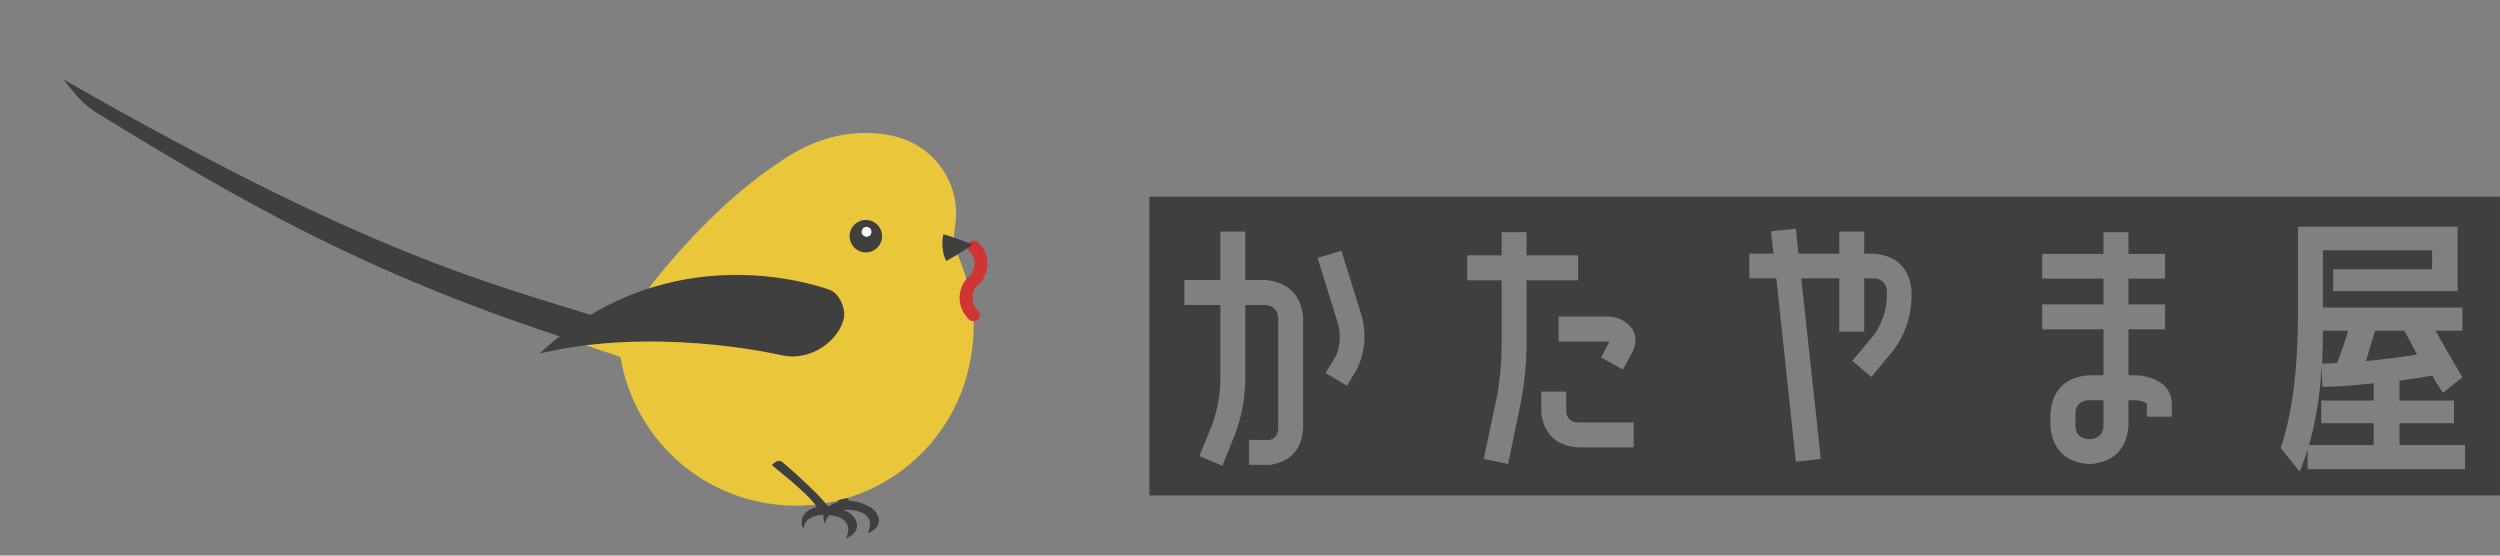 <svg width="315" height="70" viewBox="0 0 315 70" fill="none" xmlns="http://www.w3.org/2000/svg">
<rect x="0" y="0" width="315" height="70" fill="#808080" stroke="none"/>
<path d="M122.343 44.957C120.343 57.152 108.835 65.416 96.641 63.416C86.931 61.824 79.713 54.204 78.184 45.009C78.194 44.948 70.841 42.544 70.348 42.296C70.348 42.296 77.697 42.205 77.891 41.955C79.579 38.718 88.047 27.169 98.056 20.535C103.476 16.662 108.548 16.317 112.221 17.061C118.008 18.234 121.042 23.434 120.379 28.168C120.231 29.222 120.069 30.417 120.348 31.253C122.308 36.047 123.245 39.452 122.343 44.957Z" fill="#EAC73A"/>
<circle cx="109.096" cy="29.761" r="2.045" transform="rotate(14.206 109.096 29.761)" fill="#3F3F3F"/>
<circle cx="109.187" cy="29.21" r="0.613" transform="rotate(14.206 109.187 29.21)" fill="white"/>
<path fill-rule="evenodd" clip-rule="evenodd" d="M122.094 30.554C121.781 30.857 121.788 31.343 122.108 31.64C122.711 32.196 122.86 32.871 122.778 33.494C122.69 34.167 122.352 34.642 122.18 34.765C121.563 35.203 121.071 36.085 120.943 37.04C120.809 38.043 121.06 39.22 122.064 40.229C122.371 40.538 122.884 40.552 123.21 40.261C123.536 39.97 123.551 39.484 123.244 39.176C122.612 38.541 122.471 37.839 122.552 37.233C122.639 36.579 122.972 36.121 123.153 35.993C123.778 35.549 124.262 34.635 124.387 33.683C124.519 32.68 124.274 31.494 123.24 30.54C122.92 30.244 122.406 30.25 122.094 30.554Z" fill="#D03535"/>
<path d="M122.553 30.824C122.162 31.101 120.741 32.059 119.248 32.888C118.787 32.24 118.577 30.564 118.867 29.519C119.271 29.585 121.871 30.516 122.553 30.824Z" fill="#3F3F3F"/>
<path d="M67.992 44.545C84.596 29.071 103.846 36.296 104.497 36.505C105.744 36.907 106.588 38.897 106.327 40.111C105.77 42.694 102.356 45.653 98.39 44.744C96.951 44.414 82.08 41.183 67.992 44.545Z" fill="#3F3F3F"/>
<path d="M7.974 10.001C49.821 33.913 62.958 35.822 80.684 41.662C80.684 41.663 78.771 42.141 76.026 42.265C74.479 42.336 72.849 42.33 70.442 42.346C45.898 34.299 30.183 25.293 12.019 14.106C10.458 13.145 9.441 11.811 7.974 10.001Z" fill="#3F3F3F"/>
<path d="M106.583 67.849C107.264 66.404 106.812 65.18 104.595 64.911C103.609 64.791 101.525 64.766 101.215 66.658C100.504 65.05 101.725 64.165 102.927 63.882C101.748 62.025 97.112 58.604 97.265 58.587C97.351 58.576 97.945 57.684 98.644 58.273C100.492 59.83 103.64 62.766 104.268 63.749C105.642 63.776 106.454 64.344 106.865 64.528C107.602 64.861 109.12 66.757 106.583 67.849Z" fill="#3F3F3F"/>
<path d="M109.333 67.21C110.013 65.765 109.562 64.541 107.344 64.271C106.358 64.151 104.274 64.126 103.964 66.018C103.253 64.411 104.475 63.525 105.676 63.243C105.64 63.187 105.601 63.129 105.559 63.069C105.518 63.011 106.749 62.749 106.749 62.749C106.862 62.887 106.953 63.009 107.018 63.109C108.392 63.136 109.204 63.704 109.614 63.889C110.352 64.221 111.87 66.118 109.333 67.21Z" fill="#3F3F3F"/>
<path d="M302.943 41.676C303.348 42.39 303.884 43.391 304.551 44.677C302.788 44.962 300.645 45.236 298.12 45.498C298.382 44.546 298.763 43.272 299.264 41.676H302.943Z" fill="#3F3F3F"/>
<path d="M299.085 53.322V56.072H290.94C291.774 53.143 292.309 49.845 292.548 46.177L292.619 48.749C294.548 48.725 296.703 48.571 299.085 48.285V50.464H292.476V53.322H299.085Z" fill="#3F3F3F"/>
<path d="M294.477 45.713C294.358 45.736 294.108 45.76 293.727 45.784C293.322 45.808 292.941 45.82 292.583 45.82C292.655 44.558 292.691 43.248 292.691 41.89V41.676H295.87C295.441 43.129 294.977 44.474 294.477 45.713Z" fill="#3F3F3F"/>
<path d="M265.041 50.43V53.752C264.946 54.705 264.422 55.228 263.469 55.324H263.076C262.1 55.228 261.576 54.705 261.505 53.752V52.002C261.576 51.049 262.1 50.525 263.076 50.43H265.041Z" fill="#3F3F3F"/>
<path fill-rule="evenodd" clip-rule="evenodd" d="M314.999 24.79H144.82V62.431H314.999V24.79ZM292.691 31.531H306.444V33.924H293.976V36.675H309.659V28.566H289.547V39.533C289.547 46.487 288.821 52.131 287.368 56.465L289.761 59.43C290.118 58.549 290.452 57.62 290.761 56.644V59.109H310.588V56.072H302.336V53.322H309.195V50.464H302.336V47.963C303.765 47.773 305.146 47.558 306.48 47.32C306.765 47.892 307.206 48.618 307.801 49.499L310.266 47.535C309.099 45.582 307.968 43.629 306.873 41.676H310.266V38.747H292.691V31.531ZM226.281 58.18L223.816 35.068H220.413V31.96H223.459L223.138 29.137L226.281 28.816L226.603 31.96H231.747V29.173H234.891V31.96H236.177C239.034 32.245 240.594 33.805 240.856 36.639V37.64C240.809 38.83 240.594 39.974 240.213 41.069C239.808 42.212 239.249 43.248 238.534 44.177L235.784 47.499L233.39 45.463L236.105 42.212C237.082 40.831 237.629 39.307 237.748 37.64V36.639C237.653 35.687 237.129 35.163 236.177 35.068H234.891V41.783H231.747V35.068H226.96L229.425 57.823L226.281 58.18ZM204.49 46.57L201.74 45.034L202.776 43.069C202.633 43.046 202.478 43.034 202.311 43.034H196.381V39.89H202.311C203.74 39.819 204.871 40.355 205.705 41.498C206.205 42.45 206.193 43.415 205.669 44.391L204.49 46.57ZM198.917 56.376C196.155 56.21 194.583 54.781 194.202 52.09V49.339H197.346V52.09C197.56 52.852 198.084 53.233 198.917 53.233H205.848V56.376H198.917ZM188.629 49.893C188.986 47.94 189.177 45.963 189.201 43.963V35.318H184.872V32.174H189.201V29.245H192.344V32.174H198.846V35.318H192.344V43.963C192.297 46.154 192.071 48.333 191.666 50.5L190.022 58.466L186.95 57.823L188.629 49.893ZM171.589 39.855L169.017 31.603L166.016 32.496L168.589 40.784C168.946 42.141 168.874 43.475 168.374 44.785L167.017 46.999L169.732 48.607L171.053 46.356C172.006 44.261 172.185 42.093 171.589 39.855ZM153.763 48.107C153.692 49.988 153.347 51.798 152.727 53.537L151.12 57.466L154.013 58.681L155.621 54.716C156.407 52.596 156.836 50.393 156.907 48.107V38.426H159.479C160.432 38.521 160.956 39.045 161.051 39.998V53.858C161.075 54.668 160.729 55.192 160.015 55.43H157.371V58.574H160.015C162.658 58.169 164.052 56.597 164.195 53.858V39.998C163.909 37.14 162.337 35.568 159.479 35.282H156.907V29.174H153.763V35.282H149.232V38.426H153.763V48.107ZM273.65 50.68C273.555 49.489 272.984 48.608 271.936 48.036C271.007 47.536 270.007 47.286 268.935 47.286H268.185V41.499H272.793V38.355H268.185V35.104H272.793V31.997H268.185V29.246H265.041V31.997H257.321V35.104H265.041V38.355H257.321V41.499H265.041V47.286H263.076C260.195 47.572 258.623 49.144 258.361 52.002V53.752C258.623 56.61 260.195 58.182 263.076 58.467H263.469C266.327 58.182 267.899 56.61 268.185 53.752V50.43H268.935C269.483 50.406 270.007 50.549 270.507 50.858V52.502H273.65V50.68Z" fill="#3F3F3F"/>
</svg>
